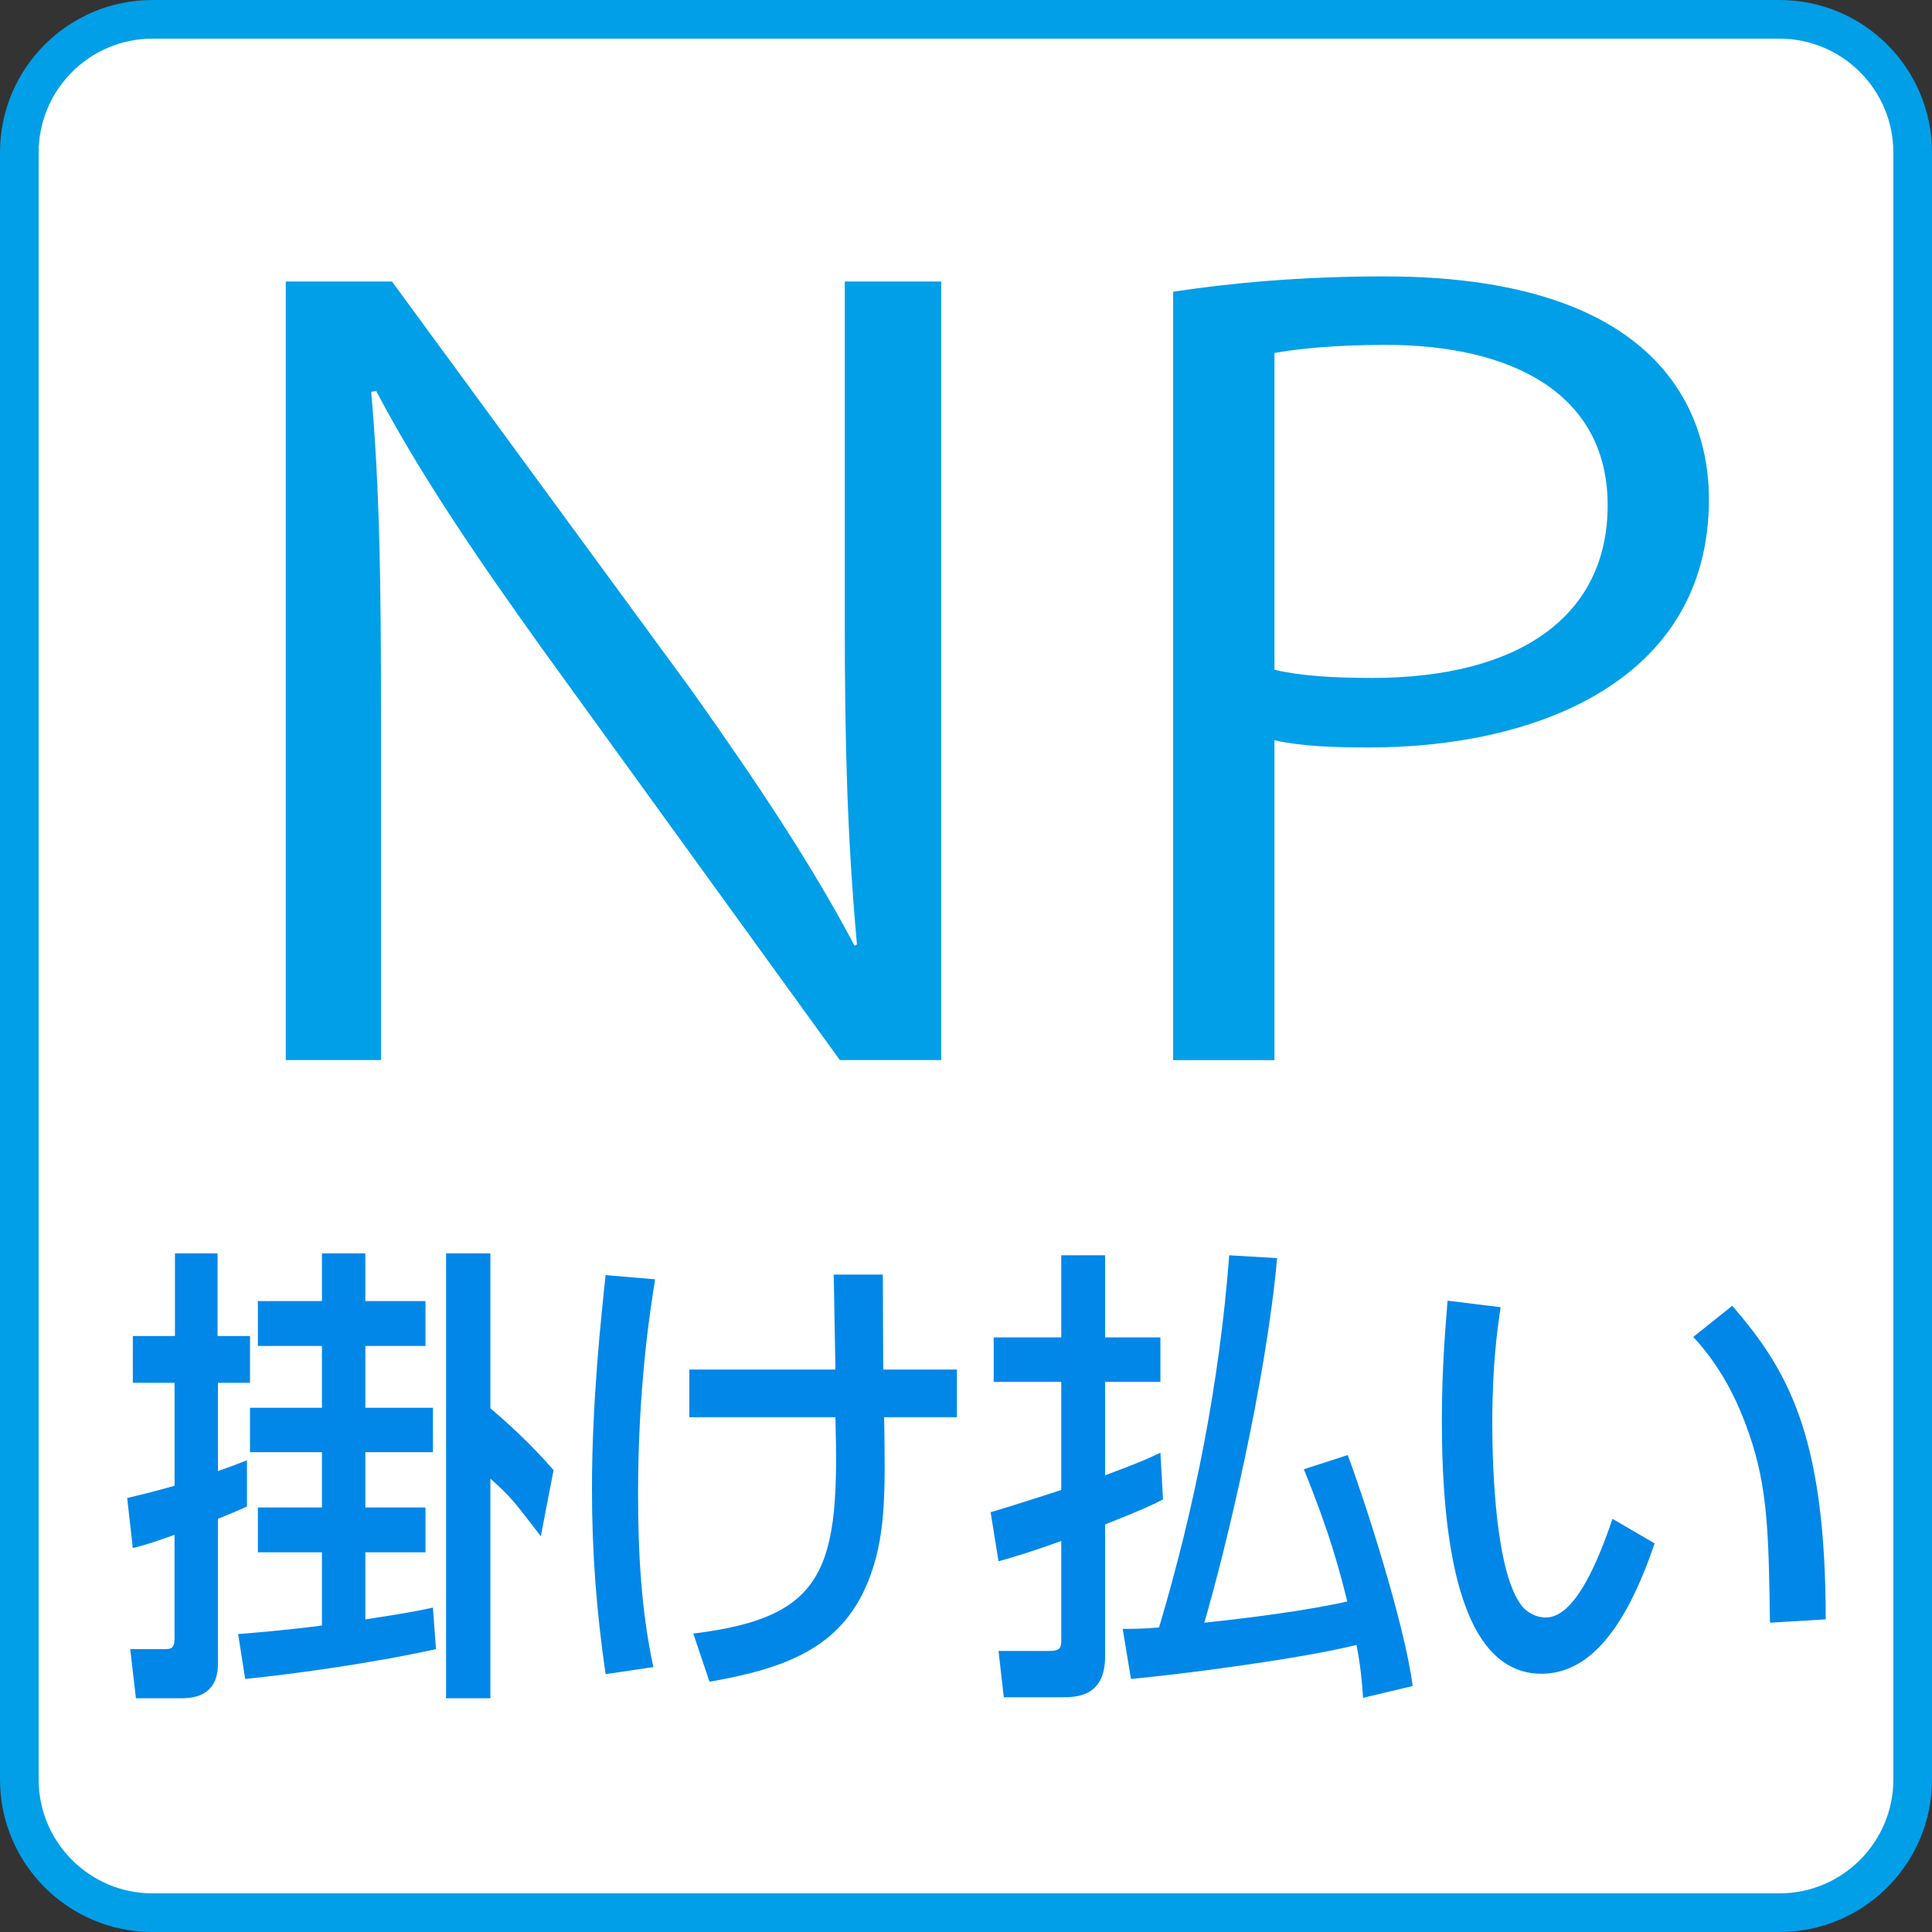 <?xml version="1.0" encoding="utf-8"?>
<!-- Generator: Adobe Illustrator 15.0.0, SVG Export Plug-In  -->
<!DOCTYPE svg PUBLIC "-//W3C//DTD SVG 1.1//EN" "http://www.w3.org/Graphics/SVG/1.1/DTD/svg11.dtd">
<svg version="1.1"
	 xmlns="http://www.w3.org/2000/svg" xmlns:xlink="http://www.w3.org/1999/xlink" xmlns:a="http://ns.adobe.com/AdobeSVGViewerExtensions/3.0/"
	 x="0px" y="0px" width="50px" height="50px" viewBox="0 0 50 50" enable-background="new 0 0 50 50" xml:space="preserve">
<rect x="0" y="0" width="50" height="50" fill="#333333" stroke="none"/>
<defs>
</defs>
<g>
	<path fill="#FFFFFF" d="M3.947,49.5c-1.9,0-3.447-1.546-3.447-3.447V3.947C0.5,2.046,2.047,0.5,3.947,0.5h42.105
		c1.9,0,3.447,1.546,3.447,3.447v42.105c0,1.901-1.547,3.447-3.447,3.447H3.947z"/>
	<path fill="#009FE8" d="M46.053,1C47.678,1,49,2.322,49,3.947v42.105C49,47.678,47.678,49,46.053,49H3.947
		C2.322,49,1,47.678,1,46.053V3.947C1,2.322,2.322,1,3.947,1H46.053 M46.053,0H3.947C1.767,0,0,1.767,0,3.947v42.105
		C0,48.233,1.767,50,3.947,50h42.105C48.233,50,50,48.233,50,46.053V3.947C50,1.767,48.233,0,46.053,0L46.053,0z"/>
</g>
<g>
	<g>
		<path fill="#0087E8" d="M3.291,38.769c0.341-0.086,0.59-0.135,1.227-0.318v-2.665H3.438v-1.21h1.09v-2.139H5.63v2.139h0.84v1.21
			H5.641v2.286c0.375-0.135,0.512-0.184,0.75-0.281v1.198c-0.182,0.085-0.568,0.245-0.75,0.318v3.703c0,0.245,0,0.941-0.931,0.941
			H3.518L3.37,42.68h0.863c0.192,0,0.284-0.012,0.284-0.281v-2.677c-0.488,0.171-0.772,0.269-1.079,0.342L3.291,38.769z
			 M6.163,42.289c0.454-0.037,1.112-0.086,2.169-0.22v-1.895H6.674v-1.161h1.658v-1.43H6.47v-1.149h1.862v-1.601H6.674v-1.161h1.658
			v-1.235h1.123v1.235h1.556v1.161H9.455v1.601h1.749v1.149H9.455v1.43h1.556v1.161H9.455v1.736
			c0.965-0.147,1.431-0.232,1.749-0.306l0.079,1.076c-1.794,0.391-3.826,0.66-4.938,0.77L6.163,42.289z M11.544,32.437h1.147v4.009
			c0.431,0.367,1.032,0.904,1.635,1.601l-0.33,1.711c-0.715-0.929-0.76-1.002-1.305-1.491v5.684h-1.147V32.437z"/>
		<path fill="#0087E8" d="M16.955,33.109c-0.125,0.758-0.442,2.774-0.442,5.549c0,1.479,0.079,3.043,0.397,4.486l-1.237,0.183
			c-0.238-1.638-0.353-3.141-0.353-4.803c0-2.237,0.238-4.449,0.353-5.524L16.955,33.109z M21.621,35.444
			c-0.011-0.391-0.034-2.102-0.045-2.457h1.271c0,0.391,0.011,2.163,0.011,2.457h1.907v1.234h-1.884
			c0.034,1.98,0.045,3.117-0.421,4.266c-0.703,1.724-2.156,2.237-4.098,2.579l-0.42-1.247c3.451-0.416,3.791-1.699,3.678-5.598
			h-3.78v-1.234H21.621z"/>
		<path fill="#0087E8" d="M25.637,39.135c0.114-0.025,1.578-0.489,1.828-0.575v-2.799h-1.748v-1.149h1.748v-2.126H28.6v2.126h1.431
			v1.149H28.6v2.42c0.886-0.33,1.102-0.428,1.431-0.586l0.068,1.21c-0.307,0.159-0.602,0.293-1.499,0.647v3.41
			c0,1.051-0.737,1.063-1.123,1.063h-1.499l-0.136-1.198h1.282c0.25,0,0.341-0.037,0.341-0.245V39.88
			c-0.874,0.318-1.203,0.403-1.623,0.526L25.637,39.135z M33.051,32.56c-0.284,3.19-1.34,7.59-1.885,9.436
			c1.135-0.122,2.622-0.306,3.701-0.55c-0.205-0.831-0.466-1.809-1.124-3.422l1.135-0.367c0.386,1.014,1.476,4.351,1.681,5.977
			l-1.283,0.306c-0.022-0.391-0.068-0.843-0.17-1.369c-1.431,0.354-4.405,0.746-5.836,0.88l-0.215-1.296
			c0.283,0,0.533,0,0.941-0.037c0.932-3.129,1.567-6.355,1.816-9.631L33.051,32.56z"/>
		<path fill="#0087E8" d="M38.836,33.831c-0.079,0.538-0.216,1.455-0.216,3.007c0,1.198,0.091,3.862,0.761,4.718
			c0.113,0.146,0.341,0.305,0.625,0.305c0.727,0,1.316-1.344,1.725-2.554l1.09,0.636c-0.771,2.273-1.725,3.373-2.929,3.373
			c-2.146,0-2.577-3.483-2.577-6.563c0-1.369,0.103-2.518,0.148-3.092L38.836,33.831z M45.807,41.995
			c-0.034-2.298-0.057-3.483-0.533-4.865c-0.432-1.271-0.988-2.029-1.453-2.53l1.01-0.807c1.419,1.65,2.418,3.312,2.418,8.116
			L45.807,41.995z"/>
	</g>
</g>
<g>
	<g>
		<path fill="#009FE8" d="M24.358,27.435h-2.622l-7.675-10.604c-1.611-2.248-3.159-4.495-4.327-6.716l-0.127,0.026
			C9.829,12.706,9.86,15.06,9.86,18.55v8.885H7.396V7.285h2.748l7.771,10.604c1.705,2.406,3.095,4.495,4.2,6.584l0.063-0.027
			c-0.253-2.803-0.315-5.209-0.315-8.382V7.285h2.495V27.435z"/>
		<path fill="#009FE8" d="M30.361,7.55c1.39-0.212,3.222-0.397,5.465-0.397c7.77,0,8.401,4.178,8.401,5.765
			c0,4.733-4.517,6.426-8.78,6.426c-0.916,0-1.737-0.026-2.464-0.185v8.277h-2.622V7.55z M32.983,17.333
			c0.663,0.159,1.516,0.212,2.526,0.212c3.791,0,6.097-1.587,6.097-4.469s-2.464-4.151-5.749-4.151
			c-1.326,0-2.306,0.105-2.874,0.211V17.333z"/>
	</g>
</g>
<rect id="_x3C_スライス_x3E__8_" fill="none" width="50" height="50"/>
</svg>
